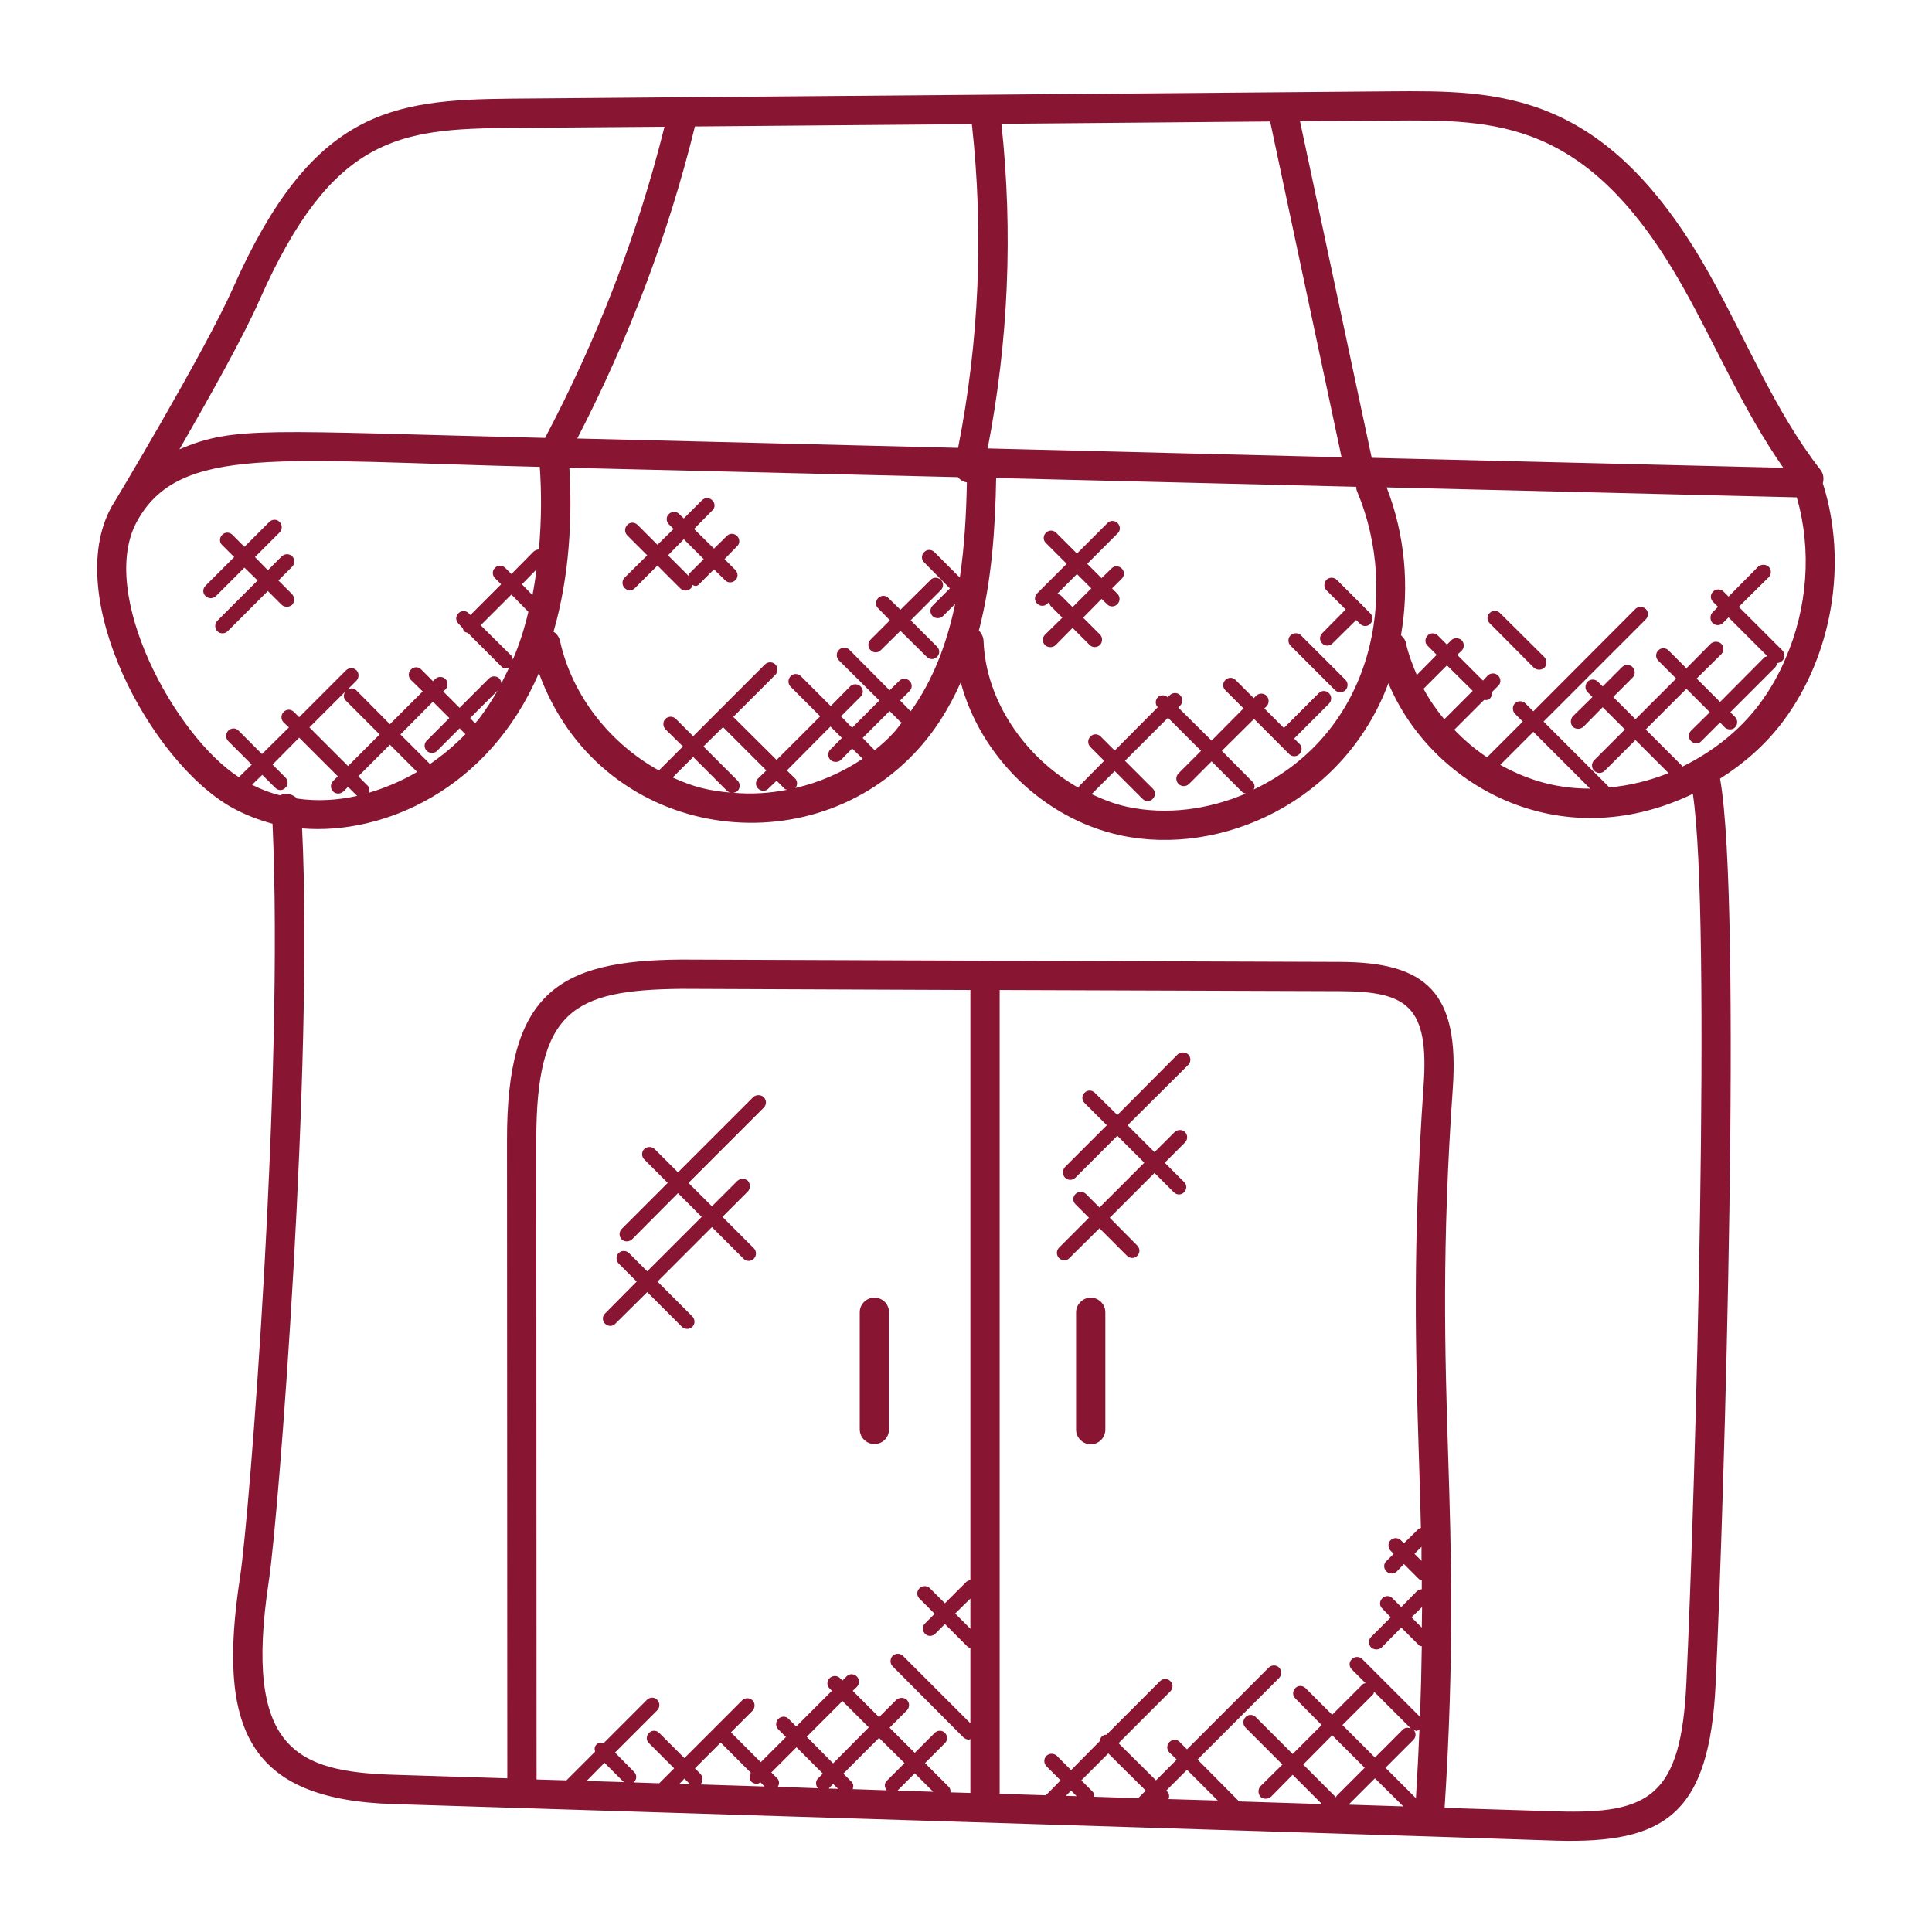 <svg xmlns="http://www.w3.org/2000/svg" xmlns:xlink="http://www.w3.org/1999/xlink" xmlns:svgjs="http://svgjs.com/svgjs" width="512" height="512" x="0" y="0" viewBox="0 0 66 66" style="enable-background:new 0 0 512 512" xml:space="preserve" class=""><g><g xmlns="http://www.w3.org/2000/svg"><g id="XMLID_1_"><path d="m50.89 20.94c.1-.1.25-.1.35 0l1.52 1.51c.09.1.09.26 0 .36-.1.09-.26.09-.36 0l-1.51-1.52c-.1-.1-.1-.26 0-.35z" fill="#881633" data-original="#000000" class=""></path><path d="m45.97 20.82-.66-.66c-.09-.09-.09-.25 0-.35.1-.1.26-.1.36 0l.8.8c.02.01.04.01.05.02.01.02.01.04.02.05l.27.27c.1.1.1.26 0 .36-.09.1-.25.1-.35 0l-.13-.13-.81.8c-.1.1-.26.1-.35 0-.1-.09-.1-.25 0-.35z" fill="#881633" data-original="#000000" class=""></path><path d="m44.44 21.7 1.52 1.52c.1.1.1.26 0 .36-.1.09-.25.09-.35 0l-1.52-1.52c-.1-.1-.1-.26 0-.36.1-.09.26-.09.35 0z" fill="#881633" data-original="#000000" class=""></path><path d="m37.76 44.83v4.01c0 .27-.22.5-.5.5-.27 0-.5-.23-.5-.5v-4.01c0-.27.23-.5.5-.5.28 0 .5.23.5.5z" fill="#881633" data-original="#000000" class=""></path><path d="m40.48 38.67c.1.1.1.26 0 .36l-.69.69.66.66c.1.09.1.25 0 .35s-.25.1-.35 0l-.66-.66-1.53 1.53.94.95c.1.1.1.25 0 .35-.09.1-.25.1-.35 0l-.94-.94-1.03 1.02c-.09.1-.25.1-.35 0s-.1-.26 0-.36l1.02-1.02-.46-.46c-.1-.1-.1-.25 0-.35s.26-.1.36 0l.46.46 1.53-1.53-.92-.92-1.43 1.43c-.1.1-.26.1-.36 0-.09-.1-.09-.26 0-.36l1.43-1.43-.76-.76c-.1-.1-.1-.26 0-.35.1-.1.25-.1.35 0l.77.76 2.06-2.07c.1-.09.26-.09.36 0 .1.1.1.26 0 .36l-2.07 2.06.92.92.69-.69c.1-.09.26-.09.35 0z" fill="#881633" data-original="#000000" class=""></path><path d="m36.79 18.91 1.04-1.04c.09-.1.25-.1.35 0s.1.26 0 .35l-1.04 1.04.49.49.34-.33c.09-.1.25-.1.35 0s.1.25 0 .35l-.33.33.18.18c.1.1.1.26 0 .36s-.26.1-.35 0l-.19-.18-.63.64.58.58c.09.09.09.25 0 .35-.1.1-.26.1-.36 0l-.58-.58-.58.59c-.1.09-.26.09-.36 0-.1-.1-.1-.26 0-.36l.59-.58-.4-.4c-.03-.04-.04-.08-.05-.13l-.06.05c-.09.1-.25.1-.35 0s-.1-.25 0-.35l1.01-1.01-.71-.71c-.1-.09-.1-.25 0-.35s.25-.1.35 0zm-.15 1.83.64-.64-.49-.49-.68.68c.05.01.1.02.14.06z" fill="#881633" data-original="#000000" class=""></path><path d="m30.37 44.83v4c0 .28-.22.5-.5.5-.27 0-.5-.22-.5-.5v-4c0-.28.23-.5.5-.5.28 0 .5.22.5.5z" fill="#881633" data-original="#000000" class=""></path><path d="m32.01 22.09c.1.1.1.25 0 .35s-.25.1-.35 0l-.9-.89-.67.66c-.1.1-.25.1-.35 0s-.1-.26 0-.36l.66-.66-.4-.41c-.1-.09-.1-.25 0-.35s.26-.1.35 0l.41.4 1.03-1.02c.09-.1.25-.1.35 0 .1.09.1.25 0 .35l-1.03 1.03z" fill="#881633" data-original="#000000" class=""></path><path d="m23.36 18.42-.54.55.7.7c.01-.03.01-.06.03-.08l.49-.49zm-1.67 1.67c-.09.1-.25.1-.35 0s-.1-.26 0-.36l.77-.76-.68-.68c-.1-.1-.1-.26 0-.36.09-.1.25-.1.35 0l.68.68.55-.54-.16-.16c-.1-.1-.1-.26 0-.35.1-.1.26-.1.35 0l.16.15.62-.62c.24-.23.59.12.35.35l-.62.63.68.67.44-.43c.09-.1.25-.1.35 0s.1.26 0 .35l-.43.44.37.37c.1.1.1.26 0 .35-.1.1-.26.1-.35 0l-.38-.37-.49.49c-.1.11-.16.08-.25.04-.01.05-.02.09-.05.12-.1.1-.26.1-.36 0l-.78-.78z" fill="#881633" data-original="#000000" class=""></path><path d="m20.67 45.22c-.1-.1-.1-.26 0-.35l1.08-1.09-.62-.62c-.09-.1-.09-.26 0-.35.1-.1.26-.1.36 0l.62.62 1.86-1.86-.81-.81-1.57 1.58c-.1.09-.26.09-.35 0-.1-.1-.1-.26 0-.36l1.57-1.57-.8-.8c-.1-.1-.1-.26 0-.36.1-.09.25-.09.35 0l.8.8 2.57-2.57c.1-.09.26-.09.36 0 .1.1.1.26 0 .36l-2.57 2.57.8.8.87-.87c.1-.09.26-.09.36 0 .09.1.09.26 0 .36l-.87.87 1.07 1.07c.1.1.1.26 0 .36s-.25.1-.35 0l-1.08-1.08-1.86 1.86 1.19 1.19c.1.1.1.26 0 .36-.09.09-.25.09-.35 0l-1.19-1.19-1.09 1.08c-.09.1-.25.1-.35 0z" fill="#881633" data-original="#000000" class=""></path><path d="m9.98 20.3c.09.1.09.26 0 .36-.1.09-.26.09-.36 0l-.47-.47-1.37 1.37c-.1.1-.26.1-.36 0-.09-.1-.09-.25 0-.35l1.38-1.38-.45-.44-.97.97c-.1.1-.26.1-.36 0-.1-.09-.1-.25 0-.35l.98-.98-.41-.41c-.1-.09-.1-.25 0-.35.09-.1.25-.1.35 0l.41.41.85-.85c.1-.1.26-.1.35 0 .1.1.1.26 0 .36l-.84.84.44.45.48-.48c.1-.09.25-.09.35 0 .1.1.1.26 0 .36l-.47.47z" fill="#881633" data-original="#000000" class=""></path><path d="m48.56 53.32c0-.16 0-.32 0-.48l-.24.24zm.01 2.28c0-.24.01-.47.01-.7l-.36.35zm-.29 3.84-.95.95 1.04 1.04c.05-.82.09-1.6.12-2.34-.12.05-.08.06-.2 0 .09.1.09.25-.01.35zm-2.42-.51 1.11 1.11.96-.96c.07-.07.18-.07.27-.03l-1.26-1.26c-.01.04-.01.07-.04.1zm1.11 1.82-.9.9 1.87.06zm-23.59.01-.17.18.36.01zm-.4-34.2c.71.33 1.27.46 2.02.52-.06 0-.11-.02-.16-.06l-1.16-1.16zm5.48 34.38-.15.16.32.01zm-.09-36.12-1.49 1.5.28.27c.09.09.09.24.01.33.82-.19 1.6-.53 2.3-1l-.36-.35-.38.39c-.1.09-.26.09-.36 0-.1-.1-.1-.26 0-.36l.39-.39zm-2.25 36.21-.14-.14c-.04.02-.08.05-.13.05-.06 0-.13-.03-.18-.07-.08-.09-.08-.21-.02-.31l-1.03-1.03-.88.88.19.19c.09.1.09.26 0 .36zm.23-.48.2.2c.08.08.08.2.02.29l1.37.05c-.08-.1-.09-.25.01-.34l.16-.16-.9-.9zm.46-33.6-.28-.28-.28.27c-.09.1-.25.1-.35 0-.1-.09-.1-.25 0-.35l.28-.27-1.48-1.48-.67.66 1.17 1.17c.09.09.09.25 0 .35-.05.04-.11.06-.16.06.62.06 1.24.02 1.85-.1-.03-.01-.06-.01-.08-.03zm3.85 34.22 1.22.04-.63-.63zm.24-.94-.87-.86-1.22 1.22.28.28c.07.07.07.16.04.25l1.16.04c-.08-.1-.09-.24.01-.33zm-2.44.01 1.22-1.23-.9-.9-1.22 1.22zm1.01-35.03.41.42c.22-.18.44-.37.63-.58.11-.11.2-.25.3-.37-.01-.01-.03 0-.04-.01l-.38-.38zm-8.82 35.01-.61.62 1.27.04zm-2.46-39.89c.06-.3.1-.59.14-.88l-.5.51zm14.44 34.79.52.52v-1.03zm.1-39.82c.72-3.65.88-7.36.47-11.06l-9.46.08c-.91 3.7-2.27 7.28-4.02 10.66zm-.1 5.33-.42.42c-.1.09-.25.09-.35 0-.1-.1-.1-.26 0-.36l.59-.59-.88-.89c-.1-.09-.1-.25 0-.35s.25-.1.35 0l.87.87c.16-1.08.22-2.18.24-3.25-.12-.02-.21-.07-.31-.18l-13.27-.32c.1 1.65.02 3.65-.54 5.6.11.07.19.18.22.31.41 1.87 1.71 3.51 3.38 4.43l.82-.82-.6-.59c-.09-.1-.09-.26 0-.35.1-.1.26-.1.36 0l.59.59 2.45-2.45c.1-.1.26-.1.36 0 .09.1.09.25 0 .35l-1.44 1.44 1.48 1.47 1.49-1.49-1.01-1.01c-.1-.1-.1-.26 0-.36.09-.1.25-.1.35 0l1.02 1.02.66-.67c.1-.1.26-.1.36 0s.1.25 0 .35l-.67.67.38.39.93-.93-1.38-1.37c-.1-.1-.1-.26 0-.36s.26-.1.36 0l1.37 1.38.33-.32c.09-.1.25-.1.35 0s.1.25 0 .35l-.32.32.36.37c.77-1.07 1.24-2.33 1.52-3.67zm-.35 38.57c.1.1.1.25 0 .35l-.68.68.81.81c.05.05.07.12.06.19l.68.02v-1.84c-.02 0-.03.02-.05.02-.06 0-.13-.03-.18-.07l-2.43-2.44c-.09-.09-.09-.25 0-.35.1-.1.26-.1.36 0l2.3 2.3v-2.57c-.03-.02-.07-.02-.09-.04l-.78-.78-.33.33c-.1.1-.26.1-.35 0-.1-.1-.1-.26 0-.35l.33-.33-.52-.52c-.1-.1-.1-.25 0-.35s.26-.1.36 0l.51.51.73-.73c.04-.04.09-.05.14-.06v-20.16l-9.88-.04c-3.7.04-4.95.73-4.95 5.18l.01 21.83 1.02.03.98-.98c-.03-.08-.02-.17.04-.24.07-.07.16-.07.25-.05l1.48-1.48c.1-.1.26-.1.35 0 .1.1.1.26 0 .36l-1.44 1.44.65.66c.1.1.1.25 0 .35-.01.01-.02.01-.03.01l.89.03.51-.51-.86-.86c-.1-.09-.1-.25 0-.35s.25-.1.35 0l.86.86 1.97-1.97c.1-.1.26-.1.36 0 .09.09.09.25 0 .35l-.74.74 1.02 1.02.86-.86-.26-.26c-.1-.1-.1-.26 0-.36s.26-.1.35 0l.26.26 1.22-1.22-.08-.08c-.1-.1-.1-.25 0-.35s.26-.1.36 0l.08.08.14-.14c.09-.1.25-.1.35 0s.1.26 0 .36l-.14.13.9.9.59-.59c.1-.09.26-.09.36 0 .1.1.1.26 0 .36l-.59.59.86.86.68-.68c.1-.1.26-.1.35 0zm-15.28-35.61-.94.94.17.18c.04-.05.09-.1.13-.15.24-.32.45-.64.64-.97zm.47-3.28-1.05 1.05 1.05 1.04c.03.04.04.09.05.13.23-.53.4-1.08.53-1.63zm-2.68 3.66-1.11 1.12 1.01 1.01c.44-.3.85-.65 1.21-1.02l-.2-.2-.77.77c-.04.05-.11.07-.17.07-.07 0-.13-.02-.18-.07-.1-.1-.1-.25 0-.35l.77-.77zm-2.55 2.55.32.32c.07.07.07.15.05.24.57-.17 1.13-.41 1.64-.71l-.93-.93zm-6.11-11.17c1.89-.81 2.98-.62 12.49-.39 1.78-3.37 3.16-6.94 4.08-10.63l-5.25.04c-3.82.03-6.1.28-8.58 5.87-.54 1.24-1.76 3.41-2.74 5.11zm4.09 9.15 1.6-1.6c.1-.1.26-.1.36 0 .09.09.09.25 0 .35l-.31.31c.1-.06.22-.06.3.02l1.15 1.16 1.12-1.12-.4-.39c-.1-.1-.1-.26 0-.36s.26-.1.35 0l.4.4.07-.07c.1-.1.26-.1.36 0 .09.09.09.25 0 .35l-.08.07.56.56 1-1c.1-.1.26-.1.36 0 .04.04.06.1.07.16.09-.18.18-.36.27-.55-.09.05-.18.08-.28-.03l-1.14-1.14c-.04-.01-.09-.02-.12-.05s-.04-.07-.05-.11l-.15-.16c-.1-.1-.1-.25 0-.35s.26-.1.35 0l.06.06 1.05-1.05-.21-.21c-.1-.1-.1-.26 0-.35.09-.1.25-.1.35 0l.21.21.76-.77c.05-.04.12-.07.18-.07.09-1 .09-1.96.03-2.82-8.87-.21-12.31-.78-13.76 1.86-1.35 2.46 1.29 7.33 3.48 8.74l.44-.43-.8-.8c-.1-.1-.1-.26 0-.36s.26-.1.35 0l.8.8.92-.91-.18-.17c-.1-.1-.1-.26 0-.36s.25-.1.35 0zm-.07 2.78c.68.1 1.37.06 2.05-.09l-.31-.31-.16.16c-.05.04-.11.07-.18.07-.06 0-.13-.03-.17-.07-.1-.1-.1-.26 0-.36l.16-.16-1.32-1.32-.91.92.44.44c.1.1.1.26 0 .35-.04.05-.11.08-.17.08-.07 0-.13-.03-.18-.08l-.44-.44-.35.34c.32.16.63.28.96.36.06-.03.13-.05.2-.05.15 0 .28.06.38.16zm.42-2.43 1.32 1.32 1.08-1.08-1.16-1.16c-.08-.08-.08-.2-.02-.3zm26.81 36.53 1.5.05.26-.26-1.28-1.27-.92.92.37.37c.06.05.07.12.07.19zm-.6-.02-.19-.19-.18.18zm14.47-35.23c1.07.59 2.05.81 3.07.81l-1.94-1.94zm-.94-2.53-.88-.87-.8.8c.2.37.44.72.71 1.04zm.51-.52c.1-.1.26-.1.36 0s.1.26 0 .35l-.21.21c.01.08-.01.15-.06.21-.07.07-.12.07-.21.06l-1.02 1.02c.34.35.71.67 1.12.94l1.22-1.22-.27-.27c-.09-.1-.09-.26 0-.35.1-.1.26-.1.36 0l.27.27 3.49-3.5c.09-.09.25-.09.35 0 .1.1.1.26 0 .36l-3.49 3.49 1.71 1.71.52.52c.01.01.01.02.01.02.69-.06 1.38-.23 2.03-.49l-1.13-1.13-1.05 1.05c-.1.1-.26.1-.36 0s-.1-.26 0-.36l1.05-1.05-.76-.76-.66.67c-.1.09-.26.09-.36 0-.09-.1-.09-.26 0-.36l.67-.66-.17-.17c-.09-.09-.09-.25 0-.35.1-.1.26-.1.36 0l.16.16.66-.66c.1-.1.26-.1.36 0s.1.26 0 .36l-.66.66.76.76 1.39-1.39-.61-.61c-.1-.1-.1-.25 0-.35.09-.1.25-.1.35 0l.61.61.83-.84c.1-.09.26-.09.36 0 .1.1.1.26 0 .36l-.84.83.8.8 1.51-1.52c.03-.03.07-.03.11-.04l-1.33-1.33-.19.19c-.1.1-.26.1-.36 0-.09-.1-.09-.26 0-.36l.19-.19-.17-.17c-.1-.1-.1-.25 0-.35s.26-.1.36 0l.17.17 1.01-1.02c.1-.09.26-.09.36 0 .1.1.1.26 0 .36l-1.02 1.01 1.49 1.49c.07.08.09.18.05.27-.01.03-.02.05-.05.08-.05.05-.12.08-.18.08l-.01-.01c0 .06-.02.13-.07.17l-1.52 1.52.16.16c.1.1.1.26 0 .36-.09.09-.25.09-.35 0l-.16-.17-.64.64c-.09.1-.25.1-.35 0s-.1-.26 0-.36l.64-.63-.8-.8-1.39 1.39 1.23 1.23c.01.01.01.03.02.04 1.02-.5 1.94-1.21 2.63-2.13.36-.48.66-1 .89-1.55.76-1.73.91-3.73.39-5.52l-14.01-.34c.63 1.62.78 3.38.49 5.05.08.07.15.16.17.27.08.37.22.73.37 1.09l.68-.69-.31-.31c-.1-.09-.1-.25 0-.35.09-.1.25-.1.35 0l.31.31.15-.15c.09-.09.25-.09.35 0 .1.1.1.26 0 .36l-.15.14.88.88zm-6.41-18.94 2.45 11.5 14.06.34c-1.4-2.01-2.3-4.18-3.42-6.16-3.25-5.78-6.4-5.73-10.03-5.7zm.11 56.14 1.12 1.12c.01-.02.01-.04.02-.05l.96-.96-1.11-1.11zm1.31-44.66-2.44-11.47-9.18.08c.4 3.71.24 7.43-.47 11.09zm3.1 47.12s-35.48-1.11-35.49-1.11c-4.98-.15-6.03-2.59-5.24-7.75.33-2.16 1.5-17.1 1.11-25.74-.48-.13-.95-.31-1.4-.56-2.78-1.57-5.78-7.19-4.11-10.25.01 0 .01-.01.01-.01s0 0 0-.01c.04-.05 3.2-5.32 4.15-7.47 2.69-6.06 5.38-6.43 9.48-6.47l30.02-.25c3.75-.03 7.38-.06 10.91 6.2 1.28 2.27 2.26 4.73 3.82 6.73.11.14.12.31.08.46.86 2.69.34 5.87-1.37 8.15-.59.78-1.32 1.42-2.14 1.94.76 4.25.14 24.73-.15 30.91-.21 4.5-1.76 5.47-5.44 5.37zm-1.5-39.4c-1.51 4.05-5.71 5.93-9.14 5.2-2.65-.57-4.8-2.71-5.47-5.23-.39.88-.9 1.71-1.59 2.43-3.77 3.97-10.78 2.88-12.82-2.75-1.71 3.99-5.32 5.54-8.09 5.31.39 8.02-.79 23.43-1.14 25.73-.86 5.72.93 6.5 4.29 6.6l3.86.12-.01-21.79c-.01-5.03 1.72-6.15 5.95-6.18l22.51.08c2.95.01 4.08 1.04 3.85 4.32-.38 5.4-.27 9.02-.16 12.51.11 3.4.21 6.92-.12 12.07l3.85.12c3.15.09 4.23-.51 4.41-4.41.31-6.68.86-26.14.22-30.35-4.6 2.2-8.95-.32-10.4-3.78zm-8.93 4.22c1.34.29 2.77.1 4.06-.45-.04-.01-.09-.02-.12-.05l-1.05-1.05-.77.77c-.1.1-.26.1-.36 0s-.1-.26 0-.36l.77-.77-1.13-1.13-1.47 1.47.95.95c.1.1.1.25 0 .35s-.25.1-.35 0l-.95-.95-.79.79c.39.18.79.34 1.21.43zm1.75-3.39 1.14 1.13 1.09-1.1-.62-.62c-.1-.1-.1-.25 0-.35s.25-.1.35 0l.62.62.08-.08c.1-.1.26-.1.36 0 .09.1.09.26 0 .36l-.08.07.67.67 1.19-1.19c.1-.1.25-.1.35 0s.1.26 0 .36l-1.19 1.19.18.18c.1.09.1.25 0 .35s-.25.1-.35 0l-1.2-1.2-1.1 1.09 1.05 1.06c.08.07.08.17.04.26 4.12-1.96 4.98-6.72 3.54-10.16-.03-.06-.04-.12-.04-.18l-12.3-.3c-.03 1.72-.15 3.52-.59 5.21.09.09.15.21.16.35.07 2.04 1.41 3.99 3.24 5.02.02-.02.02-.05.04-.07l.84-.85-.47-.47c-.1-.1-.1-.26 0-.36s.25-.1.35 0l.48.48 1.47-1.48c-.09-.09-.09-.24 0-.34.1-.09.25-.09.34 0l.07-.07c.1-.1.26-.1.36 0 .09.1.09.26 0 .35zm1.35 37.34-1.05-1.05-.71.71.04.04c.07.07.07.17.04.25zm-1.05-1.75 2.79-2.79c.1-.1.26-.1.36 0 .09.1.09.25 0 .35l-2.79 2.79 1.42 1.43 2.83.09-1-1-.74.75c-.1.09-.26.09-.36 0-.09-.1-.09-.26 0-.36l.75-.74-1.26-1.26c-.1-.1-.1-.26 0-.36.09-.1.25-.1.35 0l1.26 1.26.99-.99-.9-.91c-.1-.09-.1-.25 0-.35.09-.1.25-.1.35 0l.91.91 1.04-1.04c.03-.03.06-.03.1-.04l-.47-.47c-.1-.1-.1-.25 0-.35s.26-.1.36 0l1.97 1.97c.03-.85.05-1.64.06-2.41-.04-.01-.07-.01-.1-.04l-.6-.6-.67.68c-.1.09-.26.09-.36 0-.1-.1-.1-.26 0-.36l.67-.67-.29-.3c-.1-.09-.1-.25 0-.35s.26-.1.35 0l.3.3.53-.54c.05-.04.11-.06.17-.07 0-.1 0-.21 0-.31-.03-.01-.07-.01-.1-.04l-.51-.51-.24.25c-.1.1-.26.1-.36 0s-.1-.26 0-.35l.25-.25-.11-.11c-.09-.1-.09-.26 0-.35.1-.1.26-.1.36 0l.1.1.49-.48c.02-.03.06-.03.09-.04-.02-.84-.04-1.66-.07-2.48-.11-3.51-.22-7.15.16-12.6.2-2.76-.56-3.25-2.85-3.26l-11.63-.04v27.46l1.59.05s0-.02.01-.02l.48-.49-.48-.48c-.1-.1-.1-.26 0-.36.1-.09.25-.09.35 0l.49.49.98-.99c.01-.05.02-.11.07-.16.04-.04.1-.06.16-.06l1.83-1.83c.1-.1.25-.1.35 0 .1.09.1.25 0 .35l-1.77 1.77 1.28 1.27.71-.71-.25-.24c-.1-.1-.1-.26 0-.36s.26-.1.35 0z" fill="#881633" data-original="#000000" class=""></path></g></g></g></svg>